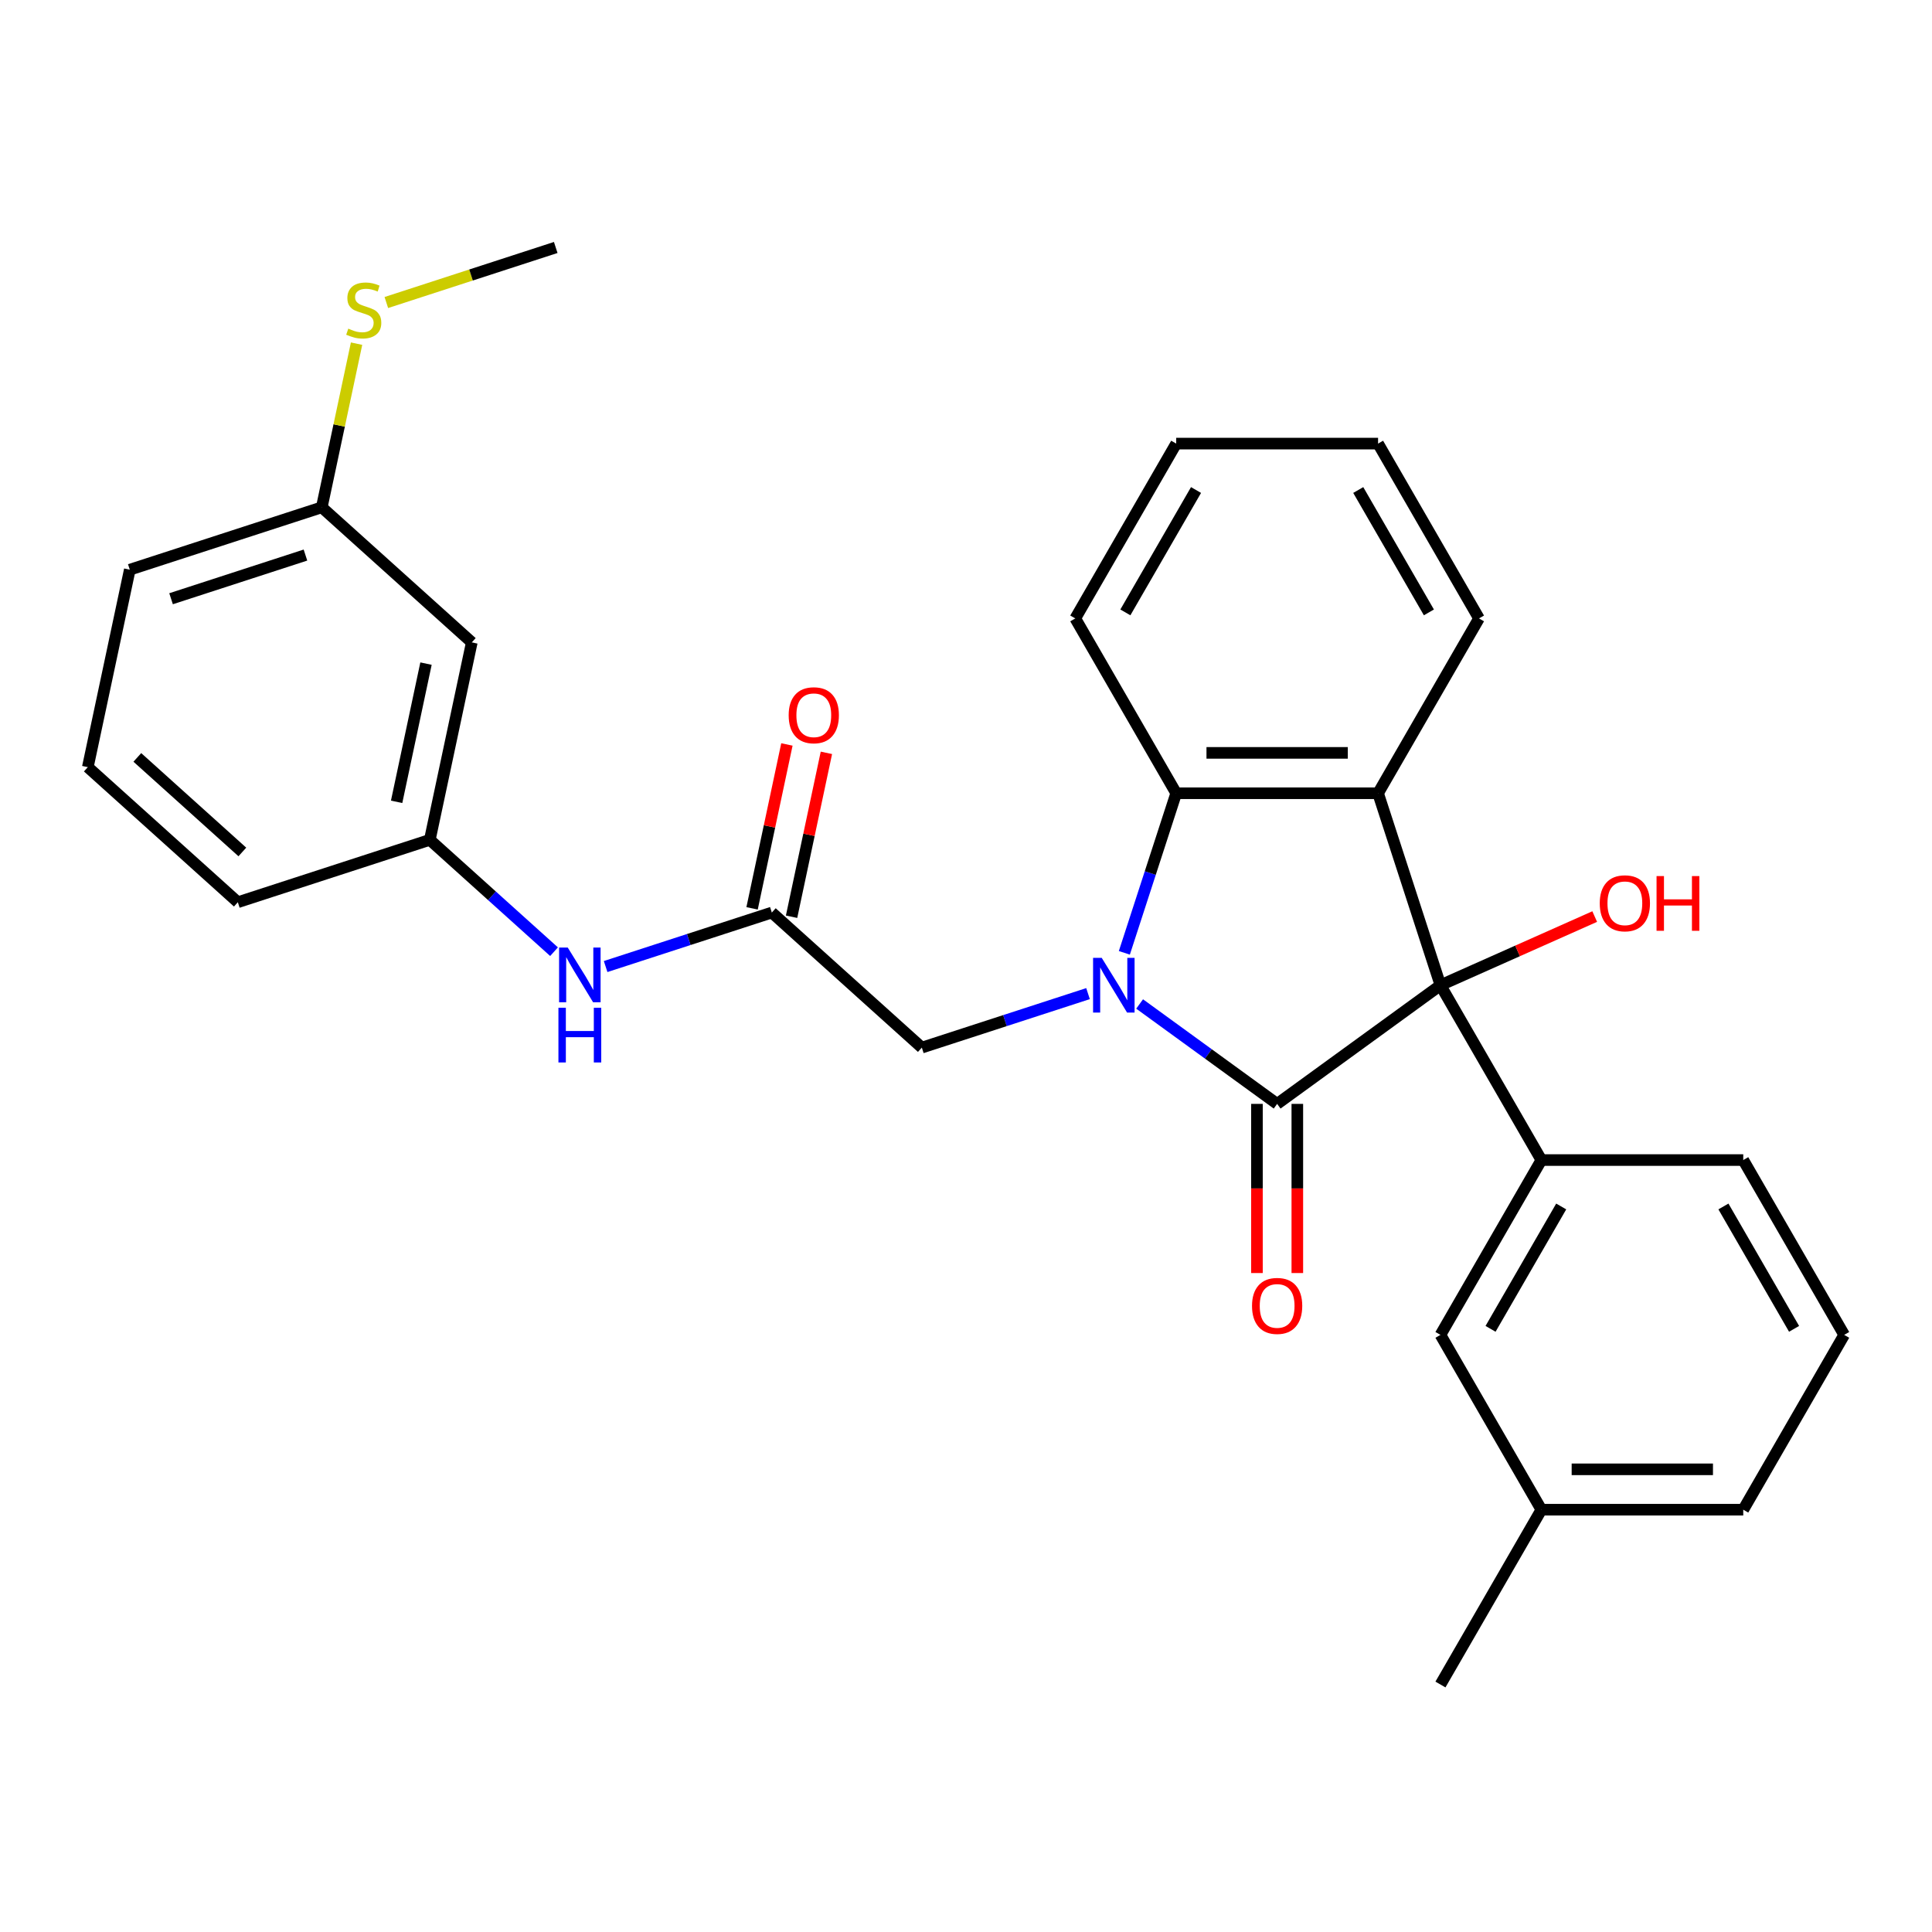 <?xml version='1.0' encoding='iso-8859-1'?>
<svg version='1.1' baseProfile='full'
              xmlns='http://www.w3.org/2000/svg'
                      xmlns:rdkit='http://www.rdkit.org/xml'
                      xmlns:xlink='http://www.w3.org/1999/xlink'
                  xml:space='preserve'
width='1000px' height='1000px' viewBox='0 0 1000 1000'>
<!-- END OF HEADER -->
<rect style='opacity:1.0;fill:#FFFFFF;stroke:none' width='1000' height='1000' x='0' y='0'> </rect>
<path class='bond-0' d='M 589.865,519.657 L 625.455,545.514' style='fill:none;fill-rule:evenodd;stroke:#0000FF;stroke-width:6px;stroke-linecap:butt;stroke-linejoin:miter;stroke-opacity:1' />
<path class='bond-0' d='M 625.455,545.514 L 661.044,571.371' style='fill:none;fill-rule:evenodd;stroke:#000000;stroke-width:6px;stroke-linecap:butt;stroke-linejoin:miter;stroke-opacity:1' />
<path class='bond-3' d='M 581.963,493.184 L 595.382,451.884' style='fill:none;fill-rule:evenodd;stroke:#0000FF;stroke-width:6px;stroke-linecap:butt;stroke-linejoin:miter;stroke-opacity:1' />
<path class='bond-3' d='M 595.382,451.884 L 608.801,410.584' style='fill:none;fill-rule:evenodd;stroke:#000000;stroke-width:6px;stroke-linecap:butt;stroke-linejoin:miter;stroke-opacity:1' />
<path class='bond-5' d='M 563.161,514.294 L 520.151,528.269' style='fill:none;fill-rule:evenodd;stroke:#0000FF;stroke-width:6px;stroke-linecap:butt;stroke-linejoin:miter;stroke-opacity:1' />
<path class='bond-5' d='M 520.151,528.269 L 477.142,542.244' style='fill:none;fill-rule:evenodd;stroke:#000000;stroke-width:6px;stroke-linecap:butt;stroke-linejoin:miter;stroke-opacity:1' />
<path class='bond-1' d='M 661.044,571.371 L 745.574,509.956' style='fill:none;fill-rule:evenodd;stroke:#000000;stroke-width:6px;stroke-linecap:butt;stroke-linejoin:miter;stroke-opacity:1' />
<path class='bond-7' d='M 650.595,571.371 L 650.595,615.148' style='fill:none;fill-rule:evenodd;stroke:#000000;stroke-width:6px;stroke-linecap:butt;stroke-linejoin:miter;stroke-opacity:1' />
<path class='bond-7' d='M 650.595,615.148 L 650.595,658.924' style='fill:none;fill-rule:evenodd;stroke:#FF0000;stroke-width:6px;stroke-linecap:butt;stroke-linejoin:miter;stroke-opacity:1' />
<path class='bond-7' d='M 671.492,571.371 L 671.492,615.148' style='fill:none;fill-rule:evenodd;stroke:#000000;stroke-width:6px;stroke-linecap:butt;stroke-linejoin:miter;stroke-opacity:1' />
<path class='bond-7' d='M 671.492,615.148 L 671.492,658.924' style='fill:none;fill-rule:evenodd;stroke:#FF0000;stroke-width:6px;stroke-linecap:butt;stroke-linejoin:miter;stroke-opacity:1' />
<path class='bond-4' d='M 745.574,509.956 L 797.817,600.443' style='fill:none;fill-rule:evenodd;stroke:#000000;stroke-width:6px;stroke-linecap:butt;stroke-linejoin:miter;stroke-opacity:1' />
<path class='bond-13' d='M 745.574,509.956 L 785.494,492.182' style='fill:none;fill-rule:evenodd;stroke:#000000;stroke-width:6px;stroke-linecap:butt;stroke-linejoin:miter;stroke-opacity:1' />
<path class='bond-13' d='M 785.494,492.182 L 825.415,474.409' style='fill:none;fill-rule:evenodd;stroke:#FF0000;stroke-width:6px;stroke-linecap:butt;stroke-linejoin:miter;stroke-opacity:1' />
<path class='bond-29' d='M 745.574,509.956 L 713.287,410.584' style='fill:none;fill-rule:evenodd;stroke:#000000;stroke-width:6px;stroke-linecap:butt;stroke-linejoin:miter;stroke-opacity:1' />
<path class='bond-2' d='M 713.287,410.584 L 608.801,410.584' style='fill:none;fill-rule:evenodd;stroke:#000000;stroke-width:6px;stroke-linecap:butt;stroke-linejoin:miter;stroke-opacity:1' />
<path class='bond-2' d='M 697.614,389.687 L 624.474,389.687' style='fill:none;fill-rule:evenodd;stroke:#000000;stroke-width:6px;stroke-linecap:butt;stroke-linejoin:miter;stroke-opacity:1' />
<path class='bond-15' d='M 713.287,410.584 L 765.529,320.097' style='fill:none;fill-rule:evenodd;stroke:#000000;stroke-width:6px;stroke-linecap:butt;stroke-linejoin:miter;stroke-opacity:1' />
<path class='bond-19' d='M 608.801,410.584 L 556.558,320.097' style='fill:none;fill-rule:evenodd;stroke:#000000;stroke-width:6px;stroke-linecap:butt;stroke-linejoin:miter;stroke-opacity:1' />
<path class='bond-9' d='M 797.817,600.443 L 745.574,690.93' style='fill:none;fill-rule:evenodd;stroke:#000000;stroke-width:6px;stroke-linecap:butt;stroke-linejoin:miter;stroke-opacity:1' />
<path class='bond-9' d='M 808.078,624.465 L 771.508,687.806' style='fill:none;fill-rule:evenodd;stroke:#000000;stroke-width:6px;stroke-linecap:butt;stroke-linejoin:miter;stroke-opacity:1' />
<path class='bond-18' d='M 797.817,600.443 L 902.303,600.443' style='fill:none;fill-rule:evenodd;stroke:#000000;stroke-width:6px;stroke-linecap:butt;stroke-linejoin:miter;stroke-opacity:1' />
<path class='bond-6' d='M 477.142,542.244 L 399.494,472.329' style='fill:none;fill-rule:evenodd;stroke:#000000;stroke-width:6px;stroke-linecap:butt;stroke-linejoin:miter;stroke-opacity:1' />
<path class='bond-8' d='M 399.494,472.329 L 356.484,486.304' style='fill:none;fill-rule:evenodd;stroke:#000000;stroke-width:6px;stroke-linecap:butt;stroke-linejoin:miter;stroke-opacity:1' />
<path class='bond-8' d='M 356.484,486.304 L 313.474,500.279' style='fill:none;fill-rule:evenodd;stroke:#0000FF;stroke-width:6px;stroke-linecap:butt;stroke-linejoin:miter;stroke-opacity:1' />
<path class='bond-11' d='M 409.714,474.502 L 418.729,432.086' style='fill:none;fill-rule:evenodd;stroke:#000000;stroke-width:6px;stroke-linecap:butt;stroke-linejoin:miter;stroke-opacity:1' />
<path class='bond-11' d='M 418.729,432.086 L 427.745,389.671' style='fill:none;fill-rule:evenodd;stroke:#FF0000;stroke-width:6px;stroke-linecap:butt;stroke-linejoin:miter;stroke-opacity:1' />
<path class='bond-11' d='M 389.273,470.157 L 398.289,427.742' style='fill:none;fill-rule:evenodd;stroke:#000000;stroke-width:6px;stroke-linecap:butt;stroke-linejoin:miter;stroke-opacity:1' />
<path class='bond-11' d='M 398.289,427.742 L 407.305,385.327' style='fill:none;fill-rule:evenodd;stroke:#FF0000;stroke-width:6px;stroke-linecap:butt;stroke-linejoin:miter;stroke-opacity:1' />
<path class='bond-10' d='M 286.77,492.595 L 254.622,463.649' style='fill:none;fill-rule:evenodd;stroke:#0000FF;stroke-width:6px;stroke-linecap:butt;stroke-linejoin:miter;stroke-opacity:1' />
<path class='bond-10' d='M 254.622,463.649 L 222.474,434.702' style='fill:none;fill-rule:evenodd;stroke:#000000;stroke-width:6px;stroke-linecap:butt;stroke-linejoin:miter;stroke-opacity:1' />
<path class='bond-17' d='M 745.574,690.93 L 797.817,781.417' style='fill:none;fill-rule:evenodd;stroke:#000000;stroke-width:6px;stroke-linecap:butt;stroke-linejoin:miter;stroke-opacity:1' />
<path class='bond-12' d='M 222.474,434.702 L 244.198,332.5' style='fill:none;fill-rule:evenodd;stroke:#000000;stroke-width:6px;stroke-linecap:butt;stroke-linejoin:miter;stroke-opacity:1' />
<path class='bond-12' d='M 205.292,415.027 L 220.499,343.486' style='fill:none;fill-rule:evenodd;stroke:#000000;stroke-width:6px;stroke-linecap:butt;stroke-linejoin:miter;stroke-opacity:1' />
<path class='bond-22' d='M 222.474,434.702 L 123.102,466.99' style='fill:none;fill-rule:evenodd;stroke:#000000;stroke-width:6px;stroke-linecap:butt;stroke-linejoin:miter;stroke-opacity:1' />
<path class='bond-14' d='M 244.198,332.5 L 166.55,262.586' style='fill:none;fill-rule:evenodd;stroke:#000000;stroke-width:6px;stroke-linecap:butt;stroke-linejoin:miter;stroke-opacity:1' />
<path class='bond-16' d='M 166.55,262.586 L 175.553,220.231' style='fill:none;fill-rule:evenodd;stroke:#000000;stroke-width:6px;stroke-linecap:butt;stroke-linejoin:miter;stroke-opacity:1' />
<path class='bond-16' d='M 175.553,220.231 L 184.556,177.876' style='fill:none;fill-rule:evenodd;stroke:#CCCC00;stroke-width:6px;stroke-linecap:butt;stroke-linejoin:miter;stroke-opacity:1' />
<path class='bond-32' d='M 166.55,262.586 L 67.178,294.874' style='fill:none;fill-rule:evenodd;stroke:#000000;stroke-width:6px;stroke-linecap:butt;stroke-linejoin:miter;stroke-opacity:1' />
<path class='bond-32' d='M 158.102,287.303 L 88.542,309.905' style='fill:none;fill-rule:evenodd;stroke:#000000;stroke-width:6px;stroke-linecap:butt;stroke-linejoin:miter;stroke-opacity:1' />
<path class='bond-30' d='M 765.529,320.097 L 713.287,229.61' style='fill:none;fill-rule:evenodd;stroke:#000000;stroke-width:6px;stroke-linecap:butt;stroke-linejoin:miter;stroke-opacity:1' />
<path class='bond-30' d='M 739.595,316.973 L 703.026,253.632' style='fill:none;fill-rule:evenodd;stroke:#000000;stroke-width:6px;stroke-linecap:butt;stroke-linejoin:miter;stroke-opacity:1' />
<path class='bond-25' d='M 199.966,156.584 L 243.806,142.34' style='fill:none;fill-rule:evenodd;stroke:#CCCC00;stroke-width:6px;stroke-linecap:butt;stroke-linejoin:miter;stroke-opacity:1' />
<path class='bond-25' d='M 243.806,142.34 L 287.645,128.096' style='fill:none;fill-rule:evenodd;stroke:#000000;stroke-width:6px;stroke-linecap:butt;stroke-linejoin:miter;stroke-opacity:1' />
<path class='bond-26' d='M 797.817,781.417 L 745.574,871.904' style='fill:none;fill-rule:evenodd;stroke:#000000;stroke-width:6px;stroke-linecap:butt;stroke-linejoin:miter;stroke-opacity:1' />
<path class='bond-31' d='M 797.817,781.417 L 902.303,781.417' style='fill:none;fill-rule:evenodd;stroke:#000000;stroke-width:6px;stroke-linecap:butt;stroke-linejoin:miter;stroke-opacity:1' />
<path class='bond-31' d='M 813.49,760.52 L 886.63,760.52' style='fill:none;fill-rule:evenodd;stroke:#000000;stroke-width:6px;stroke-linecap:butt;stroke-linejoin:miter;stroke-opacity:1' />
<path class='bond-20' d='M 902.303,600.443 L 954.545,690.93' style='fill:none;fill-rule:evenodd;stroke:#000000;stroke-width:6px;stroke-linecap:butt;stroke-linejoin:miter;stroke-opacity:1' />
<path class='bond-20' d='M 892.042,624.465 L 928.612,687.806' style='fill:none;fill-rule:evenodd;stroke:#000000;stroke-width:6px;stroke-linecap:butt;stroke-linejoin:miter;stroke-opacity:1' />
<path class='bond-28' d='M 556.558,320.097 L 608.801,229.61' style='fill:none;fill-rule:evenodd;stroke:#000000;stroke-width:6px;stroke-linecap:butt;stroke-linejoin:miter;stroke-opacity:1' />
<path class='bond-28' d='M 582.492,316.973 L 619.062,253.632' style='fill:none;fill-rule:evenodd;stroke:#000000;stroke-width:6px;stroke-linecap:butt;stroke-linejoin:miter;stroke-opacity:1' />
<path class='bond-24' d='M 954.545,690.93 L 902.303,781.417' style='fill:none;fill-rule:evenodd;stroke:#000000;stroke-width:6px;stroke-linecap:butt;stroke-linejoin:miter;stroke-opacity:1' />
<path class='bond-21' d='M 45.455,397.076 L 123.102,466.99' style='fill:none;fill-rule:evenodd;stroke:#000000;stroke-width:6px;stroke-linecap:butt;stroke-linejoin:miter;stroke-opacity:1' />
<path class='bond-21' d='M 71.085,392.033 L 125.438,440.974' style='fill:none;fill-rule:evenodd;stroke:#000000;stroke-width:6px;stroke-linecap:butt;stroke-linejoin:miter;stroke-opacity:1' />
<path class='bond-23' d='M 45.455,397.076 L 67.178,294.874' style='fill:none;fill-rule:evenodd;stroke:#000000;stroke-width:6px;stroke-linecap:butt;stroke-linejoin:miter;stroke-opacity:1' />
<path class='bond-27' d='M 713.287,229.61 L 608.801,229.61' style='fill:none;fill-rule:evenodd;stroke:#000000;stroke-width:6px;stroke-linecap:butt;stroke-linejoin:miter;stroke-opacity:1' />
<path  class='atom-0' d='M 570.253 495.796
L 579.533 510.796
Q 580.453 512.276, 581.933 514.956
Q 583.413 517.636, 583.493 517.796
L 583.493 495.796
L 587.253 495.796
L 587.253 524.116
L 583.373 524.116
L 573.413 507.716
Q 572.253 505.796, 571.013 503.596
Q 569.813 501.396, 569.453 500.716
L 569.453 524.116
L 565.773 524.116
L 565.773 495.796
L 570.253 495.796
' fill='#0000FF'/>
<path  class='atom-8' d='M 648.044 675.936
Q 648.044 669.136, 651.404 665.336
Q 654.764 661.536, 661.044 661.536
Q 667.324 661.536, 670.684 665.336
Q 674.044 669.136, 674.044 675.936
Q 674.044 682.816, 670.644 686.736
Q 667.244 690.616, 661.044 690.616
Q 654.804 690.616, 651.404 686.736
Q 648.044 682.856, 648.044 675.936
M 661.044 687.416
Q 665.364 687.416, 667.684 684.536
Q 670.044 681.616, 670.044 675.936
Q 670.044 670.376, 667.684 667.576
Q 665.364 664.736, 661.044 664.736
Q 656.724 664.736, 654.364 667.536
Q 652.044 670.336, 652.044 675.936
Q 652.044 681.656, 654.364 684.536
Q 656.724 687.416, 661.044 687.416
' fill='#FF0000'/>
<path  class='atom-9' d='M 293.862 490.457
L 303.142 505.457
Q 304.062 506.937, 305.542 509.617
Q 307.022 512.297, 307.102 512.457
L 307.102 490.457
L 310.862 490.457
L 310.862 518.777
L 306.982 518.777
L 297.022 502.377
Q 295.862 500.457, 294.622 498.257
Q 293.422 496.057, 293.062 495.377
L 293.062 518.777
L 289.382 518.777
L 289.382 490.457
L 293.862 490.457
' fill='#0000FF'/>
<path  class='atom-9' d='M 289.042 521.609
L 292.882 521.609
L 292.882 533.649
L 307.362 533.649
L 307.362 521.609
L 311.202 521.609
L 311.202 549.929
L 307.362 549.929
L 307.362 536.849
L 292.882 536.849
L 292.882 549.929
L 289.042 549.929
L 289.042 521.609
' fill='#0000FF'/>
<path  class='atom-12' d='M 408.217 370.207
Q 408.217 363.407, 411.577 359.607
Q 414.937 355.807, 421.217 355.807
Q 427.497 355.807, 430.857 359.607
Q 434.217 363.407, 434.217 370.207
Q 434.217 377.087, 430.817 381.007
Q 427.417 384.887, 421.217 384.887
Q 414.977 384.887, 411.577 381.007
Q 408.217 377.127, 408.217 370.207
M 421.217 381.687
Q 425.537 381.687, 427.857 378.807
Q 430.217 375.887, 430.217 370.207
Q 430.217 364.647, 427.857 361.847
Q 425.537 359.007, 421.217 359.007
Q 416.897 359.007, 414.537 361.807
Q 412.217 364.607, 412.217 370.207
Q 412.217 375.927, 414.537 378.807
Q 416.897 381.687, 421.217 381.687
' fill='#FF0000'/>
<path  class='atom-14' d='M 828.027 467.538
Q 828.027 460.738, 831.387 456.938
Q 834.747 453.138, 841.027 453.138
Q 847.307 453.138, 850.667 456.938
Q 854.027 460.738, 854.027 467.538
Q 854.027 474.418, 850.627 478.338
Q 847.227 482.218, 841.027 482.218
Q 834.787 482.218, 831.387 478.338
Q 828.027 474.458, 828.027 467.538
M 841.027 479.018
Q 845.347 479.018, 847.667 476.138
Q 850.027 473.218, 850.027 467.538
Q 850.027 461.978, 847.667 459.178
Q 845.347 456.338, 841.027 456.338
Q 836.707 456.338, 834.347 459.138
Q 832.027 461.938, 832.027 467.538
Q 832.027 473.258, 834.347 476.138
Q 836.707 479.018, 841.027 479.018
' fill='#FF0000'/>
<path  class='atom-14' d='M 857.427 453.458
L 861.267 453.458
L 861.267 465.498
L 875.747 465.498
L 875.747 453.458
L 879.587 453.458
L 879.587 481.778
L 875.747 481.778
L 875.747 468.698
L 861.267 468.698
L 861.267 481.778
L 857.427 481.778
L 857.427 453.458
' fill='#FF0000'/>
<path  class='atom-17' d='M 180.274 170.103
Q 180.594 170.223, 181.914 170.783
Q 183.234 171.343, 184.674 171.703
Q 186.154 172.023, 187.594 172.023
Q 190.274 172.023, 191.834 170.743
Q 193.394 169.423, 193.394 167.143
Q 193.394 165.583, 192.594 164.623
Q 191.834 163.663, 190.634 163.143
Q 189.434 162.623, 187.434 162.023
Q 184.914 161.263, 183.394 160.543
Q 181.914 159.823, 180.834 158.303
Q 179.794 156.783, 179.794 154.223
Q 179.794 150.663, 182.194 148.463
Q 184.634 146.263, 189.434 146.263
Q 192.714 146.263, 196.434 147.823
L 195.514 150.903
Q 192.114 149.503, 189.554 149.503
Q 186.794 149.503, 185.274 150.663
Q 183.754 151.783, 183.794 153.743
Q 183.794 155.263, 184.554 156.183
Q 185.354 157.103, 186.474 157.623
Q 187.634 158.143, 189.554 158.743
Q 192.114 159.543, 193.634 160.343
Q 195.154 161.143, 196.234 162.783
Q 197.354 164.383, 197.354 167.143
Q 197.354 171.063, 194.714 173.183
Q 192.114 175.263, 187.754 175.263
Q 185.234 175.263, 183.314 174.703
Q 181.434 174.183, 179.194 173.263
L 180.274 170.103
' fill='#CCCC00'/>
</svg>
